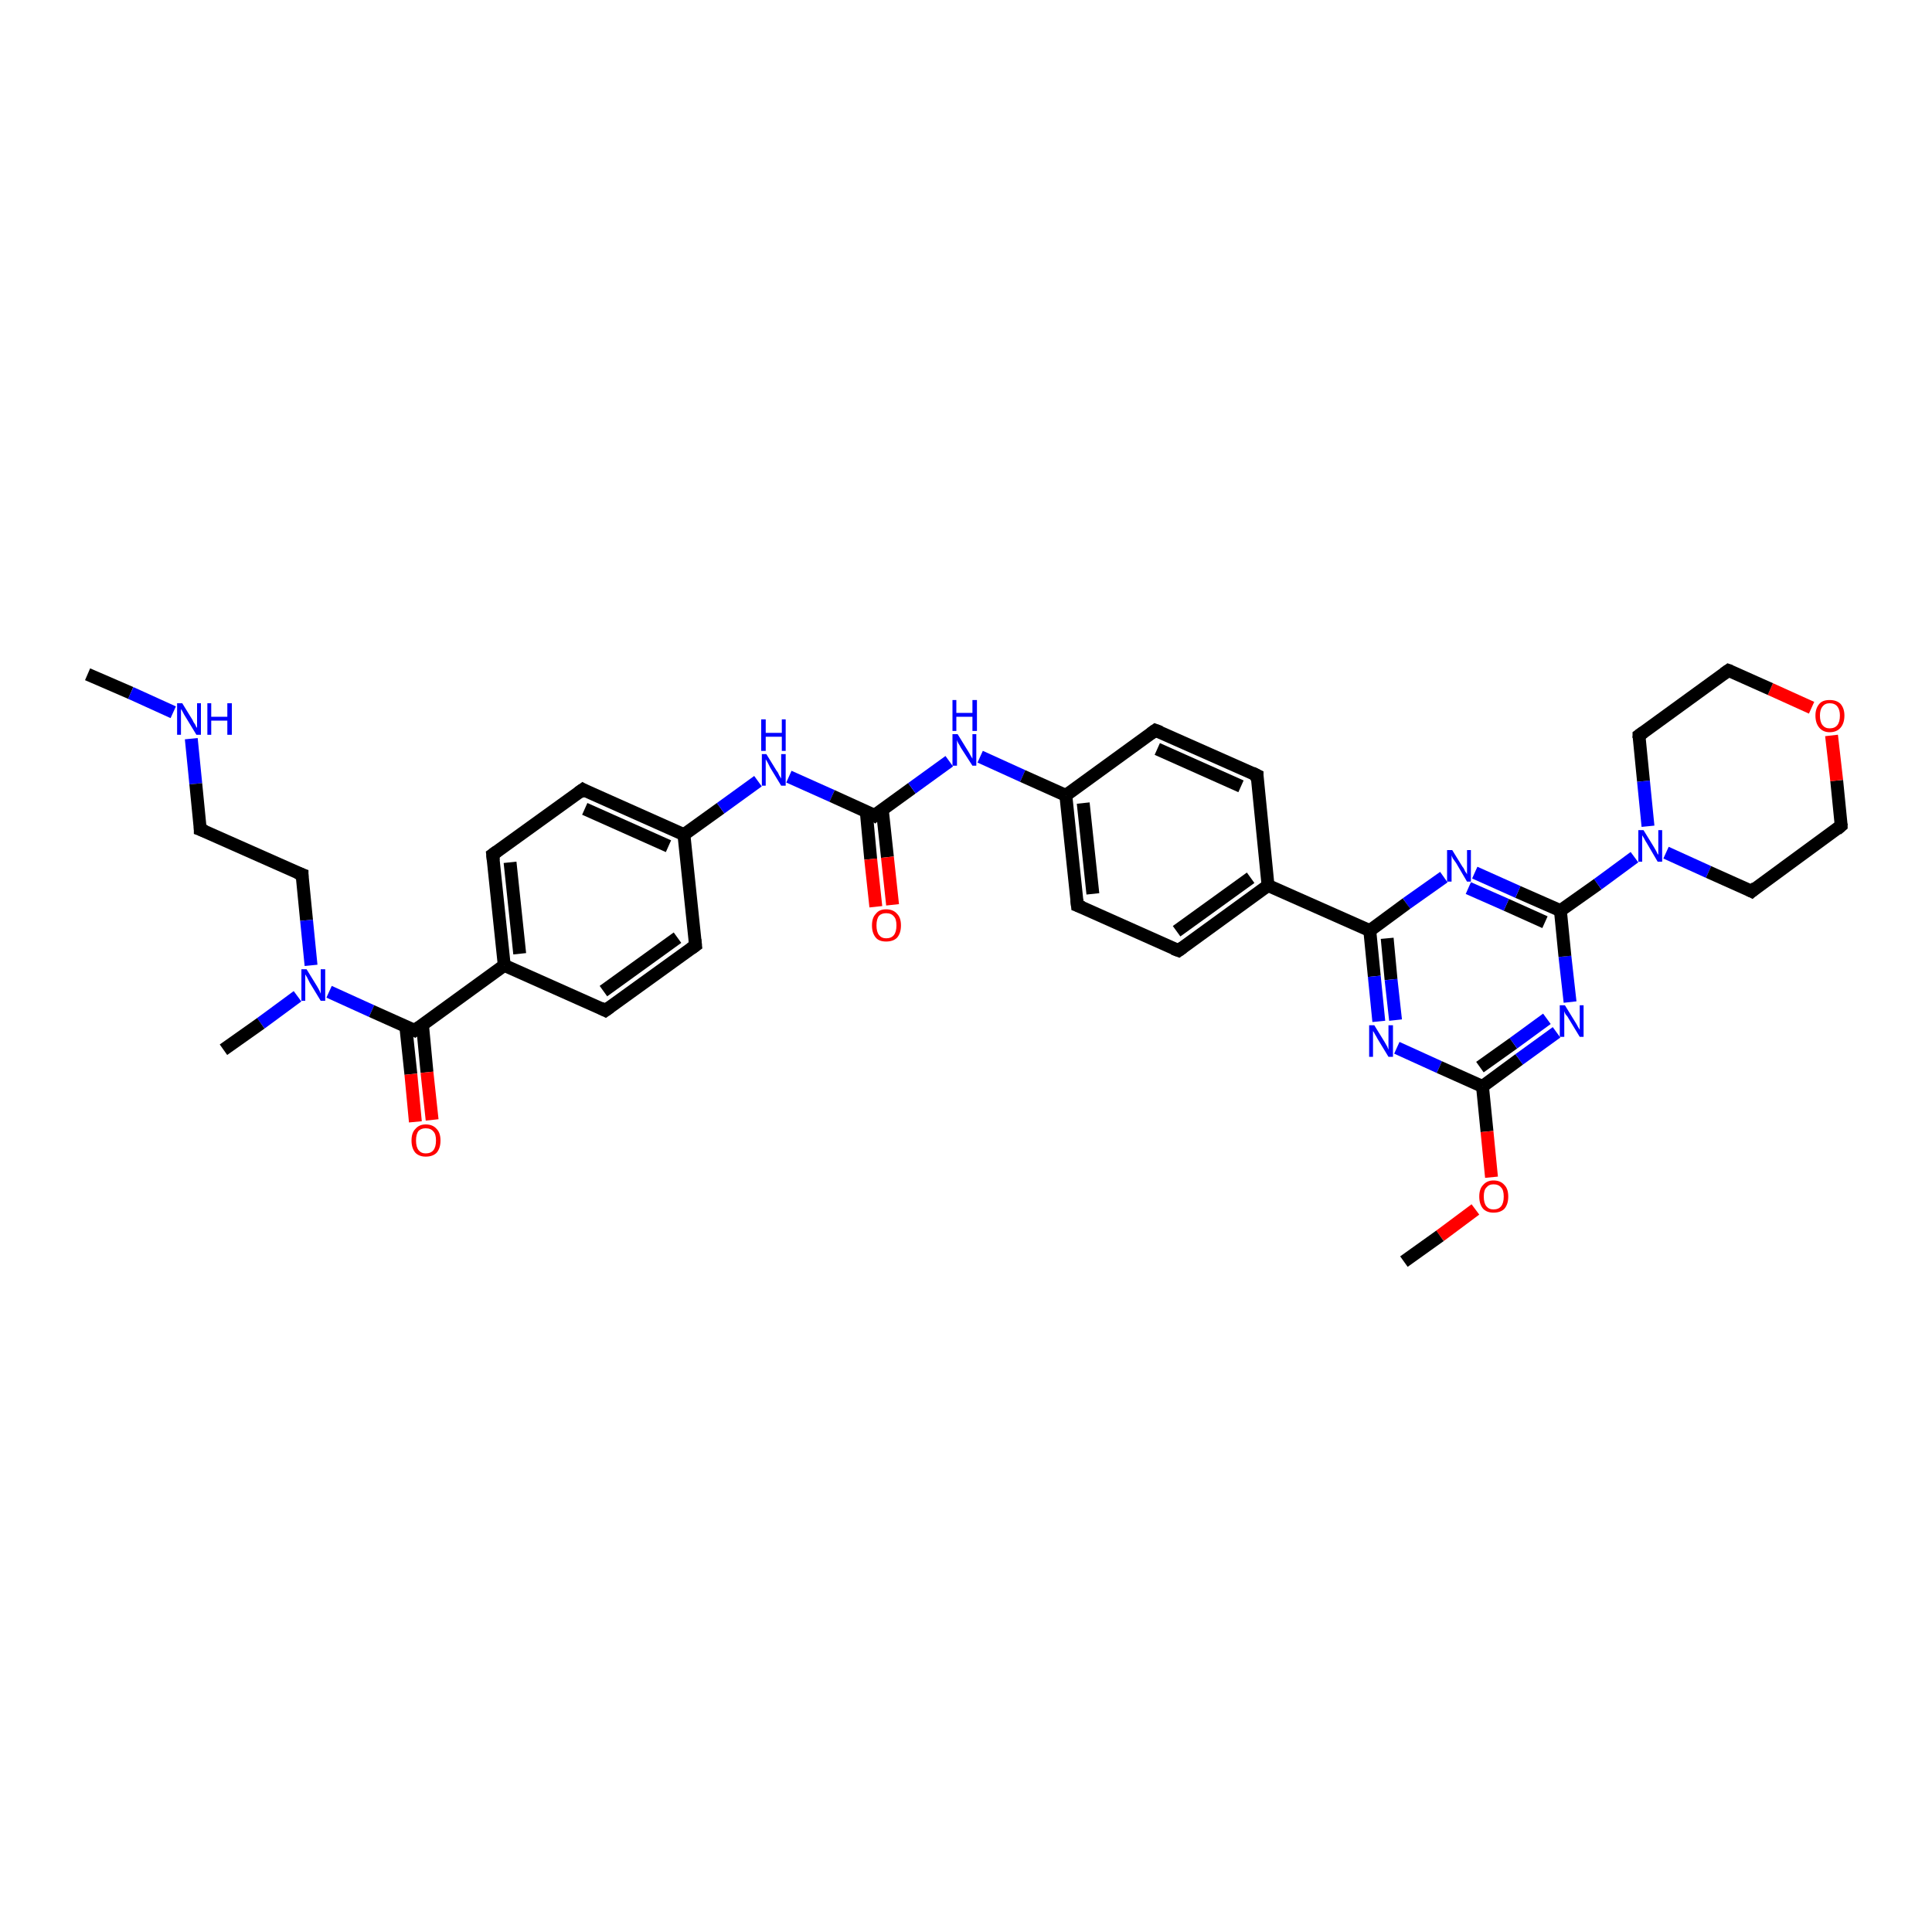 <?xml version='1.0' encoding='iso-8859-1'?>
<svg version='1.1' baseProfile='full'
              xmlns='http://www.w3.org/2000/svg'
                      xmlns:rdkit='http://www.rdkit.org/xml'
                      xmlns:xlink='http://www.w3.org/1999/xlink'
                  xml:space='preserve'
width='300px' height='300px' viewBox='0 0 300 300'>
<!-- END OF HEADER -->
<rect style='opacity:1.0;fill:#FFFFFF;stroke:none' width='300.0' height='300.0' x='0.0' y='0.0'> </rect>
<path class='bond-0 atom-0 atom-1' d='M 13.6,104.7 L 20.3,107.6' style='fill:none;fill-rule:evenodd;stroke:#000000;stroke-width:2.0px;stroke-linecap:butt;stroke-linejoin:miter;stroke-opacity:1' />
<path class='bond-0 atom-0 atom-1' d='M 20.3,107.6 L 26.9,110.6' style='fill:none;fill-rule:evenodd;stroke:#0000FF;stroke-width:2.0px;stroke-linecap:butt;stroke-linejoin:miter;stroke-opacity:1' />
<path class='bond-1 atom-1 atom-2' d='M 29.7,114.7 L 30.4,121.7' style='fill:none;fill-rule:evenodd;stroke:#0000FF;stroke-width:2.0px;stroke-linecap:butt;stroke-linejoin:miter;stroke-opacity:1' />
<path class='bond-1 atom-1 atom-2' d='M 30.4,121.7 L 31.1,128.8' style='fill:none;fill-rule:evenodd;stroke:#000000;stroke-width:2.0px;stroke-linecap:butt;stroke-linejoin:miter;stroke-opacity:1' />
<path class='bond-2 atom-2 atom-3' d='M 31.1,128.8 L 46.9,135.8' style='fill:none;fill-rule:evenodd;stroke:#000000;stroke-width:2.0px;stroke-linecap:butt;stroke-linejoin:miter;stroke-opacity:1' />
<path class='bond-3 atom-3 atom-4' d='M 46.9,135.8 L 47.6,142.9' style='fill:none;fill-rule:evenodd;stroke:#000000;stroke-width:2.0px;stroke-linecap:butt;stroke-linejoin:miter;stroke-opacity:1' />
<path class='bond-3 atom-3 atom-4' d='M 47.6,142.9 L 48.3,149.9' style='fill:none;fill-rule:evenodd;stroke:#0000FF;stroke-width:2.0px;stroke-linecap:butt;stroke-linejoin:miter;stroke-opacity:1' />
<path class='bond-4 atom-4 atom-5' d='M 46.2,154.7 L 40.5,158.9' style='fill:none;fill-rule:evenodd;stroke:#0000FF;stroke-width:2.0px;stroke-linecap:butt;stroke-linejoin:miter;stroke-opacity:1' />
<path class='bond-4 atom-4 atom-5' d='M 40.5,158.9 L 34.7,163.0' style='fill:none;fill-rule:evenodd;stroke:#000000;stroke-width:2.0px;stroke-linecap:butt;stroke-linejoin:miter;stroke-opacity:1' />
<path class='bond-5 atom-4 atom-6' d='M 51.1,154.0 L 57.7,157.0' style='fill:none;fill-rule:evenodd;stroke:#0000FF;stroke-width:2.0px;stroke-linecap:butt;stroke-linejoin:miter;stroke-opacity:1' />
<path class='bond-5 atom-4 atom-6' d='M 57.7,157.0 L 64.4,160.0' style='fill:none;fill-rule:evenodd;stroke:#000000;stroke-width:2.0px;stroke-linecap:butt;stroke-linejoin:miter;stroke-opacity:1' />
<path class='bond-6 atom-6 atom-7' d='M 63.0,159.3 L 63.8,166.8' style='fill:none;fill-rule:evenodd;stroke:#000000;stroke-width:2.0px;stroke-linecap:butt;stroke-linejoin:miter;stroke-opacity:1' />
<path class='bond-6 atom-6 atom-7' d='M 63.8,166.8 L 64.5,174.2' style='fill:none;fill-rule:evenodd;stroke:#FF0000;stroke-width:2.0px;stroke-linecap:butt;stroke-linejoin:miter;stroke-opacity:1' />
<path class='bond-6 atom-6 atom-7' d='M 65.6,159.1 L 66.3,166.5' style='fill:none;fill-rule:evenodd;stroke:#000000;stroke-width:2.0px;stroke-linecap:butt;stroke-linejoin:miter;stroke-opacity:1' />
<path class='bond-6 atom-6 atom-7' d='M 66.3,166.5 L 67.1,173.9' style='fill:none;fill-rule:evenodd;stroke:#FF0000;stroke-width:2.0px;stroke-linecap:butt;stroke-linejoin:miter;stroke-opacity:1' />
<path class='bond-7 atom-6 atom-8' d='M 64.4,160.0 L 78.3,149.9' style='fill:none;fill-rule:evenodd;stroke:#000000;stroke-width:2.0px;stroke-linecap:butt;stroke-linejoin:miter;stroke-opacity:1' />
<path class='bond-8 atom-8 atom-9' d='M 78.3,149.9 L 76.5,132.7' style='fill:none;fill-rule:evenodd;stroke:#000000;stroke-width:2.0px;stroke-linecap:butt;stroke-linejoin:miter;stroke-opacity:1' />
<path class='bond-8 atom-8 atom-9' d='M 80.7,148.1 L 79.2,133.9' style='fill:none;fill-rule:evenodd;stroke:#000000;stroke-width:2.0px;stroke-linecap:butt;stroke-linejoin:miter;stroke-opacity:1' />
<path class='bond-9 atom-9 atom-10' d='M 76.5,132.7 L 90.5,122.6' style='fill:none;fill-rule:evenodd;stroke:#000000;stroke-width:2.0px;stroke-linecap:butt;stroke-linejoin:miter;stroke-opacity:1' />
<path class='bond-10 atom-10 atom-11' d='M 90.5,122.6 L 106.2,129.6' style='fill:none;fill-rule:evenodd;stroke:#000000;stroke-width:2.0px;stroke-linecap:butt;stroke-linejoin:miter;stroke-opacity:1' />
<path class='bond-10 atom-10 atom-11' d='M 90.8,125.6 L 103.8,131.4' style='fill:none;fill-rule:evenodd;stroke:#000000;stroke-width:2.0px;stroke-linecap:butt;stroke-linejoin:miter;stroke-opacity:1' />
<path class='bond-11 atom-11 atom-12' d='M 106.2,129.6 L 111.9,125.5' style='fill:none;fill-rule:evenodd;stroke:#000000;stroke-width:2.0px;stroke-linecap:butt;stroke-linejoin:miter;stroke-opacity:1' />
<path class='bond-11 atom-11 atom-12' d='M 111.9,125.5 L 117.7,121.3' style='fill:none;fill-rule:evenodd;stroke:#0000FF;stroke-width:2.0px;stroke-linecap:butt;stroke-linejoin:miter;stroke-opacity:1' />
<path class='bond-12 atom-12 atom-13' d='M 122.5,120.6 L 129.2,123.6' style='fill:none;fill-rule:evenodd;stroke:#0000FF;stroke-width:2.0px;stroke-linecap:butt;stroke-linejoin:miter;stroke-opacity:1' />
<path class='bond-12 atom-12 atom-13' d='M 129.2,123.6 L 135.8,126.6' style='fill:none;fill-rule:evenodd;stroke:#000000;stroke-width:2.0px;stroke-linecap:butt;stroke-linejoin:miter;stroke-opacity:1' />
<path class='bond-13 atom-13 atom-14' d='M 134.5,125.9 L 135.2,133.4' style='fill:none;fill-rule:evenodd;stroke:#000000;stroke-width:2.0px;stroke-linecap:butt;stroke-linejoin:miter;stroke-opacity:1' />
<path class='bond-13 atom-13 atom-14' d='M 135.2,133.4 L 136.0,140.8' style='fill:none;fill-rule:evenodd;stroke:#FF0000;stroke-width:2.0px;stroke-linecap:butt;stroke-linejoin:miter;stroke-opacity:1' />
<path class='bond-13 atom-13 atom-14' d='M 137.0,125.7 L 137.8,133.1' style='fill:none;fill-rule:evenodd;stroke:#000000;stroke-width:2.0px;stroke-linecap:butt;stroke-linejoin:miter;stroke-opacity:1' />
<path class='bond-13 atom-13 atom-14' d='M 137.8,133.1 L 138.6,140.5' style='fill:none;fill-rule:evenodd;stroke:#FF0000;stroke-width:2.0px;stroke-linecap:butt;stroke-linejoin:miter;stroke-opacity:1' />
<path class='bond-14 atom-13 atom-15' d='M 135.8,126.6 L 141.6,122.4' style='fill:none;fill-rule:evenodd;stroke:#000000;stroke-width:2.0px;stroke-linecap:butt;stroke-linejoin:miter;stroke-opacity:1' />
<path class='bond-14 atom-13 atom-15' d='M 141.6,122.4 L 147.4,118.2' style='fill:none;fill-rule:evenodd;stroke:#0000FF;stroke-width:2.0px;stroke-linecap:butt;stroke-linejoin:miter;stroke-opacity:1' />
<path class='bond-15 atom-15 atom-16' d='M 152.2,117.5 L 158.8,120.5' style='fill:none;fill-rule:evenodd;stroke:#0000FF;stroke-width:2.0px;stroke-linecap:butt;stroke-linejoin:miter;stroke-opacity:1' />
<path class='bond-15 atom-15 atom-16' d='M 158.8,120.5 L 165.5,123.5' style='fill:none;fill-rule:evenodd;stroke:#000000;stroke-width:2.0px;stroke-linecap:butt;stroke-linejoin:miter;stroke-opacity:1' />
<path class='bond-16 atom-16 atom-17' d='M 165.5,123.5 L 167.3,140.6' style='fill:none;fill-rule:evenodd;stroke:#000000;stroke-width:2.0px;stroke-linecap:butt;stroke-linejoin:miter;stroke-opacity:1' />
<path class='bond-16 atom-16 atom-17' d='M 168.2,124.7 L 169.7,138.8' style='fill:none;fill-rule:evenodd;stroke:#000000;stroke-width:2.0px;stroke-linecap:butt;stroke-linejoin:miter;stroke-opacity:1' />
<path class='bond-17 atom-17 atom-18' d='M 167.3,140.6 L 183.0,147.6' style='fill:none;fill-rule:evenodd;stroke:#000000;stroke-width:2.0px;stroke-linecap:butt;stroke-linejoin:miter;stroke-opacity:1' />
<path class='bond-18 atom-18 atom-19' d='M 183.0,147.6 L 196.9,137.5' style='fill:none;fill-rule:evenodd;stroke:#000000;stroke-width:2.0px;stroke-linecap:butt;stroke-linejoin:miter;stroke-opacity:1' />
<path class='bond-18 atom-18 atom-19' d='M 182.7,144.6 L 194.2,136.3' style='fill:none;fill-rule:evenodd;stroke:#000000;stroke-width:2.0px;stroke-linecap:butt;stroke-linejoin:miter;stroke-opacity:1' />
<path class='bond-19 atom-19 atom-20' d='M 196.9,137.5 L 195.2,120.4' style='fill:none;fill-rule:evenodd;stroke:#000000;stroke-width:2.0px;stroke-linecap:butt;stroke-linejoin:miter;stroke-opacity:1' />
<path class='bond-20 atom-20 atom-21' d='M 195.2,120.4 L 179.4,113.4' style='fill:none;fill-rule:evenodd;stroke:#000000;stroke-width:2.0px;stroke-linecap:butt;stroke-linejoin:miter;stroke-opacity:1' />
<path class='bond-20 atom-20 atom-21' d='M 192.7,122.1 L 179.7,116.3' style='fill:none;fill-rule:evenodd;stroke:#000000;stroke-width:2.0px;stroke-linecap:butt;stroke-linejoin:miter;stroke-opacity:1' />
<path class='bond-21 atom-19 atom-22' d='M 196.9,137.5 L 212.7,144.5' style='fill:none;fill-rule:evenodd;stroke:#000000;stroke-width:2.0px;stroke-linecap:butt;stroke-linejoin:miter;stroke-opacity:1' />
<path class='bond-22 atom-22 atom-23' d='M 212.7,144.5 L 213.4,151.6' style='fill:none;fill-rule:evenodd;stroke:#000000;stroke-width:2.0px;stroke-linecap:butt;stroke-linejoin:miter;stroke-opacity:1' />
<path class='bond-22 atom-22 atom-23' d='M 213.4,151.6 L 214.1,158.6' style='fill:none;fill-rule:evenodd;stroke:#0000FF;stroke-width:2.0px;stroke-linecap:butt;stroke-linejoin:miter;stroke-opacity:1' />
<path class='bond-22 atom-22 atom-23' d='M 215.4,145.7 L 216.0,152.1' style='fill:none;fill-rule:evenodd;stroke:#000000;stroke-width:2.0px;stroke-linecap:butt;stroke-linejoin:miter;stroke-opacity:1' />
<path class='bond-22 atom-22 atom-23' d='M 216.0,152.1 L 216.7,158.4' style='fill:none;fill-rule:evenodd;stroke:#0000FF;stroke-width:2.0px;stroke-linecap:butt;stroke-linejoin:miter;stroke-opacity:1' />
<path class='bond-23 atom-23 atom-24' d='M 216.9,162.7 L 223.5,165.7' style='fill:none;fill-rule:evenodd;stroke:#0000FF;stroke-width:2.0px;stroke-linecap:butt;stroke-linejoin:miter;stroke-opacity:1' />
<path class='bond-23 atom-23 atom-24' d='M 223.5,165.7 L 230.2,168.7' style='fill:none;fill-rule:evenodd;stroke:#000000;stroke-width:2.0px;stroke-linecap:butt;stroke-linejoin:miter;stroke-opacity:1' />
<path class='bond-24 atom-24 atom-25' d='M 230.2,168.7 L 230.9,175.7' style='fill:none;fill-rule:evenodd;stroke:#000000;stroke-width:2.0px;stroke-linecap:butt;stroke-linejoin:miter;stroke-opacity:1' />
<path class='bond-24 atom-24 atom-25' d='M 230.9,175.7 L 231.6,182.8' style='fill:none;fill-rule:evenodd;stroke:#FF0000;stroke-width:2.0px;stroke-linecap:butt;stroke-linejoin:miter;stroke-opacity:1' />
<path class='bond-25 atom-25 atom-26' d='M 229.1,187.8 L 223.6,191.9' style='fill:none;fill-rule:evenodd;stroke:#FF0000;stroke-width:2.0px;stroke-linecap:butt;stroke-linejoin:miter;stroke-opacity:1' />
<path class='bond-25 atom-25 atom-26' d='M 223.6,191.9 L 218.0,195.9' style='fill:none;fill-rule:evenodd;stroke:#000000;stroke-width:2.0px;stroke-linecap:butt;stroke-linejoin:miter;stroke-opacity:1' />
<path class='bond-26 atom-24 atom-27' d='M 230.2,168.7 L 235.9,164.5' style='fill:none;fill-rule:evenodd;stroke:#000000;stroke-width:2.0px;stroke-linecap:butt;stroke-linejoin:miter;stroke-opacity:1' />
<path class='bond-26 atom-24 atom-27' d='M 235.9,164.5 L 241.7,160.3' style='fill:none;fill-rule:evenodd;stroke:#0000FF;stroke-width:2.0px;stroke-linecap:butt;stroke-linejoin:miter;stroke-opacity:1' />
<path class='bond-26 atom-24 atom-27' d='M 229.8,165.7 L 235.0,162.0' style='fill:none;fill-rule:evenodd;stroke:#000000;stroke-width:2.0px;stroke-linecap:butt;stroke-linejoin:miter;stroke-opacity:1' />
<path class='bond-26 atom-24 atom-27' d='M 235.0,162.0 L 240.2,158.2' style='fill:none;fill-rule:evenodd;stroke:#0000FF;stroke-width:2.0px;stroke-linecap:butt;stroke-linejoin:miter;stroke-opacity:1' />
<path class='bond-27 atom-27 atom-28' d='M 243.8,155.6 L 243.0,148.5' style='fill:none;fill-rule:evenodd;stroke:#0000FF;stroke-width:2.0px;stroke-linecap:butt;stroke-linejoin:miter;stroke-opacity:1' />
<path class='bond-27 atom-27 atom-28' d='M 243.0,148.5 L 242.3,141.4' style='fill:none;fill-rule:evenodd;stroke:#000000;stroke-width:2.0px;stroke-linecap:butt;stroke-linejoin:miter;stroke-opacity:1' />
<path class='bond-28 atom-28 atom-29' d='M 242.3,141.4 L 235.7,138.5' style='fill:none;fill-rule:evenodd;stroke:#000000;stroke-width:2.0px;stroke-linecap:butt;stroke-linejoin:miter;stroke-opacity:1' />
<path class='bond-28 atom-28 atom-29' d='M 235.7,138.5 L 229.0,135.5' style='fill:none;fill-rule:evenodd;stroke:#0000FF;stroke-width:2.0px;stroke-linecap:butt;stroke-linejoin:miter;stroke-opacity:1' />
<path class='bond-28 atom-28 atom-29' d='M 239.9,143.2 L 233.9,140.5' style='fill:none;fill-rule:evenodd;stroke:#000000;stroke-width:2.0px;stroke-linecap:butt;stroke-linejoin:miter;stroke-opacity:1' />
<path class='bond-28 atom-28 atom-29' d='M 233.9,140.5 L 228.0,137.9' style='fill:none;fill-rule:evenodd;stroke:#0000FF;stroke-width:2.0px;stroke-linecap:butt;stroke-linejoin:miter;stroke-opacity:1' />
<path class='bond-29 atom-28 atom-30' d='M 242.3,141.4 L 248.1,137.3' style='fill:none;fill-rule:evenodd;stroke:#000000;stroke-width:2.0px;stroke-linecap:butt;stroke-linejoin:miter;stroke-opacity:1' />
<path class='bond-29 atom-28 atom-30' d='M 248.1,137.3 L 253.8,133.1' style='fill:none;fill-rule:evenodd;stroke:#0000FF;stroke-width:2.0px;stroke-linecap:butt;stroke-linejoin:miter;stroke-opacity:1' />
<path class='bond-30 atom-30 atom-31' d='M 258.7,132.4 L 265.3,135.4' style='fill:none;fill-rule:evenodd;stroke:#0000FF;stroke-width:2.0px;stroke-linecap:butt;stroke-linejoin:miter;stroke-opacity:1' />
<path class='bond-30 atom-30 atom-31' d='M 265.3,135.4 L 272.0,138.4' style='fill:none;fill-rule:evenodd;stroke:#000000;stroke-width:2.0px;stroke-linecap:butt;stroke-linejoin:miter;stroke-opacity:1' />
<path class='bond-31 atom-31 atom-32' d='M 272.0,138.4 L 285.9,128.2' style='fill:none;fill-rule:evenodd;stroke:#000000;stroke-width:2.0px;stroke-linecap:butt;stroke-linejoin:miter;stroke-opacity:1' />
<path class='bond-32 atom-32 atom-33' d='M 285.9,128.2 L 285.2,121.2' style='fill:none;fill-rule:evenodd;stroke:#000000;stroke-width:2.0px;stroke-linecap:butt;stroke-linejoin:miter;stroke-opacity:1' />
<path class='bond-32 atom-32 atom-33' d='M 285.2,121.2 L 284.4,114.2' style='fill:none;fill-rule:evenodd;stroke:#FF0000;stroke-width:2.0px;stroke-linecap:butt;stroke-linejoin:miter;stroke-opacity:1' />
<path class='bond-33 atom-33 atom-34' d='M 281.3,109.9 L 274.9,107.0' style='fill:none;fill-rule:evenodd;stroke:#FF0000;stroke-width:2.0px;stroke-linecap:butt;stroke-linejoin:miter;stroke-opacity:1' />
<path class='bond-33 atom-33 atom-34' d='M 274.9,107.0 L 268.4,104.1' style='fill:none;fill-rule:evenodd;stroke:#000000;stroke-width:2.0px;stroke-linecap:butt;stroke-linejoin:miter;stroke-opacity:1' />
<path class='bond-34 atom-34 atom-35' d='M 268.4,104.1 L 254.5,114.2' style='fill:none;fill-rule:evenodd;stroke:#000000;stroke-width:2.0px;stroke-linecap:butt;stroke-linejoin:miter;stroke-opacity:1' />
<path class='bond-35 atom-11 atom-36' d='M 106.2,129.6 L 108.0,146.8' style='fill:none;fill-rule:evenodd;stroke:#000000;stroke-width:2.0px;stroke-linecap:butt;stroke-linejoin:miter;stroke-opacity:1' />
<path class='bond-36 atom-36 atom-37' d='M 108.0,146.8 L 94.0,156.9' style='fill:none;fill-rule:evenodd;stroke:#000000;stroke-width:2.0px;stroke-linecap:butt;stroke-linejoin:miter;stroke-opacity:1' />
<path class='bond-36 atom-36 atom-37' d='M 105.2,145.6 L 93.7,153.9' style='fill:none;fill-rule:evenodd;stroke:#000000;stroke-width:2.0px;stroke-linecap:butt;stroke-linejoin:miter;stroke-opacity:1' />
<path class='bond-37 atom-37 atom-8' d='M 94.0,156.9 L 78.3,149.9' style='fill:none;fill-rule:evenodd;stroke:#000000;stroke-width:2.0px;stroke-linecap:butt;stroke-linejoin:miter;stroke-opacity:1' />
<path class='bond-38 atom-21 atom-16' d='M 179.4,113.4 L 165.5,123.5' style='fill:none;fill-rule:evenodd;stroke:#000000;stroke-width:2.0px;stroke-linecap:butt;stroke-linejoin:miter;stroke-opacity:1' />
<path class='bond-39 atom-29 atom-22' d='M 224.2,136.2 L 218.4,140.3' style='fill:none;fill-rule:evenodd;stroke:#0000FF;stroke-width:2.0px;stroke-linecap:butt;stroke-linejoin:miter;stroke-opacity:1' />
<path class='bond-39 atom-29 atom-22' d='M 218.4,140.3 L 212.7,144.5' style='fill:none;fill-rule:evenodd;stroke:#000000;stroke-width:2.0px;stroke-linecap:butt;stroke-linejoin:miter;stroke-opacity:1' />
<path class='bond-40 atom-35 atom-30' d='M 254.5,114.2 L 255.2,121.3' style='fill:none;fill-rule:evenodd;stroke:#000000;stroke-width:2.0px;stroke-linecap:butt;stroke-linejoin:miter;stroke-opacity:1' />
<path class='bond-40 atom-35 atom-30' d='M 255.2,121.3 L 255.9,128.3' style='fill:none;fill-rule:evenodd;stroke:#0000FF;stroke-width:2.0px;stroke-linecap:butt;stroke-linejoin:miter;stroke-opacity:1' />
<path d='M 31.1,128.4 L 31.1,128.8 L 31.9,129.1' style='fill:none;stroke:#000000;stroke-width:2.0px;stroke-linecap:butt;stroke-linejoin:miter;stroke-opacity:1;' />
<path d='M 46.1,135.5 L 46.9,135.8 L 46.9,136.2' style='fill:none;stroke:#000000;stroke-width:2.0px;stroke-linecap:butt;stroke-linejoin:miter;stroke-opacity:1;' />
<path d='M 64.0,159.8 L 64.4,160.0 L 65.1,159.5' style='fill:none;stroke:#000000;stroke-width:2.0px;stroke-linecap:butt;stroke-linejoin:miter;stroke-opacity:1;' />
<path d='M 76.6,133.6 L 76.5,132.7 L 77.2,132.2' style='fill:none;stroke:#000000;stroke-width:2.0px;stroke-linecap:butt;stroke-linejoin:miter;stroke-opacity:1;' />
<path d='M 89.8,123.1 L 90.5,122.6 L 91.2,123.0' style='fill:none;stroke:#000000;stroke-width:2.0px;stroke-linecap:butt;stroke-linejoin:miter;stroke-opacity:1;' />
<path d='M 135.5,126.4 L 135.8,126.6 L 136.1,126.3' style='fill:none;stroke:#000000;stroke-width:2.0px;stroke-linecap:butt;stroke-linejoin:miter;stroke-opacity:1;' />
<path d='M 167.2,139.7 L 167.3,140.6 L 168.1,140.9' style='fill:none;stroke:#000000;stroke-width:2.0px;stroke-linecap:butt;stroke-linejoin:miter;stroke-opacity:1;' />
<path d='M 182.2,147.3 L 183.0,147.6 L 183.7,147.1' style='fill:none;stroke:#000000;stroke-width:2.0px;stroke-linecap:butt;stroke-linejoin:miter;stroke-opacity:1;' />
<path d='M 195.2,121.2 L 195.2,120.4 L 194.4,120.0' style='fill:none;stroke:#000000;stroke-width:2.0px;stroke-linecap:butt;stroke-linejoin:miter;stroke-opacity:1;' />
<path d='M 180.2,113.7 L 179.4,113.4 L 178.7,113.9' style='fill:none;stroke:#000000;stroke-width:2.0px;stroke-linecap:butt;stroke-linejoin:miter;stroke-opacity:1;' />
<path d='M 271.6,138.2 L 272.0,138.4 L 272.7,137.8' style='fill:none;stroke:#000000;stroke-width:2.0px;stroke-linecap:butt;stroke-linejoin:miter;stroke-opacity:1;' />
<path d='M 285.2,128.8 L 285.9,128.2 L 285.9,127.9' style='fill:none;stroke:#000000;stroke-width:2.0px;stroke-linecap:butt;stroke-linejoin:miter;stroke-opacity:1;' />
<path d='M 268.7,104.2 L 268.4,104.1 L 267.7,104.6' style='fill:none;stroke:#000000;stroke-width:2.0px;stroke-linecap:butt;stroke-linejoin:miter;stroke-opacity:1;' />
<path d='M 255.2,113.7 L 254.5,114.2 L 254.5,114.6' style='fill:none;stroke:#000000;stroke-width:2.0px;stroke-linecap:butt;stroke-linejoin:miter;stroke-opacity:1;' />
<path d='M 107.9,145.9 L 108.0,146.8 L 107.3,147.3' style='fill:none;stroke:#000000;stroke-width:2.0px;stroke-linecap:butt;stroke-linejoin:miter;stroke-opacity:1;' />
<path d='M 94.7,156.4 L 94.0,156.9 L 93.2,156.5' style='fill:none;stroke:#000000;stroke-width:2.0px;stroke-linecap:butt;stroke-linejoin:miter;stroke-opacity:1;' />
<path class='atom-1' d='M 28.3 109.2
L 29.9 111.8
Q 30.0 112.1, 30.3 112.5
Q 30.5 113.0, 30.6 113.0
L 30.6 109.2
L 31.2 109.2
L 31.2 114.1
L 30.5 114.1
L 28.8 111.3
Q 28.6 111.0, 28.4 110.6
Q 28.2 110.2, 28.1 110.1
L 28.1 114.1
L 27.5 114.1
L 27.5 109.2
L 28.3 109.2
' fill='#0000FF'/>
<path class='atom-1' d='M 32.2 109.2
L 32.8 109.2
L 32.8 111.3
L 35.3 111.3
L 35.3 109.2
L 36.0 109.2
L 36.0 114.1
L 35.3 114.1
L 35.3 111.9
L 32.8 111.9
L 32.8 114.1
L 32.2 114.1
L 32.2 109.2
' fill='#0000FF'/>
<path class='atom-4' d='M 47.6 150.5
L 49.2 153.1
Q 49.3 153.3, 49.6 153.8
Q 49.8 154.3, 49.8 154.3
L 49.8 150.5
L 50.5 150.5
L 50.5 155.4
L 49.8 155.4
L 48.1 152.6
Q 47.9 152.2, 47.7 151.8
Q 47.5 151.5, 47.4 151.3
L 47.4 155.4
L 46.8 155.4
L 46.8 150.5
L 47.6 150.5
' fill='#0000FF'/>
<path class='atom-7' d='M 63.9 177.1
Q 63.9 175.9, 64.5 175.3
Q 65.1 174.6, 66.1 174.6
Q 67.2 174.6, 67.8 175.3
Q 68.4 175.9, 68.4 177.1
Q 68.4 178.3, 67.8 179.0
Q 67.2 179.6, 66.1 179.6
Q 65.1 179.6, 64.5 179.0
Q 63.9 178.3, 63.9 177.1
M 66.1 179.1
Q 66.9 179.1, 67.3 178.6
Q 67.7 178.1, 67.7 177.1
Q 67.7 176.1, 67.3 175.7
Q 66.9 175.2, 66.1 175.2
Q 65.4 175.2, 65.0 175.6
Q 64.6 176.1, 64.6 177.1
Q 64.6 178.1, 65.0 178.6
Q 65.4 179.1, 66.1 179.1
' fill='#FF0000'/>
<path class='atom-12' d='M 119.0 117.1
L 120.6 119.7
Q 120.8 119.9, 121.0 120.4
Q 121.3 120.9, 121.3 120.9
L 121.3 117.1
L 122.0 117.1
L 122.0 122.0
L 121.3 122.0
L 119.6 119.2
Q 119.4 118.8, 119.2 118.4
Q 119.0 118.1, 118.9 117.9
L 118.9 122.0
L 118.3 122.0
L 118.3 117.1
L 119.0 117.1
' fill='#0000FF'/>
<path class='atom-12' d='M 118.2 111.7
L 118.9 111.7
L 118.9 113.8
L 121.4 113.8
L 121.4 111.7
L 122.0 111.7
L 122.0 116.6
L 121.4 116.6
L 121.4 114.4
L 118.9 114.4
L 118.9 116.6
L 118.2 116.6
L 118.2 111.7
' fill='#0000FF'/>
<path class='atom-14' d='M 135.4 143.7
Q 135.4 142.5, 136.0 141.9
Q 136.5 141.2, 137.6 141.2
Q 138.7 141.2, 139.3 141.9
Q 139.9 142.5, 139.9 143.7
Q 139.9 144.9, 139.3 145.6
Q 138.7 146.2, 137.6 146.2
Q 136.5 146.2, 136.0 145.6
Q 135.4 144.9, 135.4 143.7
M 137.6 145.7
Q 138.4 145.7, 138.8 145.2
Q 139.2 144.7, 139.2 143.7
Q 139.2 142.7, 138.8 142.3
Q 138.4 141.8, 137.6 141.8
Q 136.9 141.8, 136.5 142.2
Q 136.1 142.7, 136.1 143.7
Q 136.1 144.7, 136.5 145.2
Q 136.9 145.7, 137.6 145.7
' fill='#FF0000'/>
<path class='atom-15' d='M 148.7 114.0
L 150.3 116.6
Q 150.5 116.9, 150.7 117.3
Q 151.0 117.8, 151.0 117.8
L 151.0 114.0
L 151.6 114.0
L 151.6 118.9
L 151.0 118.9
L 149.2 116.1
Q 149.0 115.7, 148.8 115.4
Q 148.6 115.0, 148.6 114.9
L 148.6 118.9
L 147.9 118.9
L 147.9 114.0
L 148.7 114.0
' fill='#0000FF'/>
<path class='atom-15' d='M 147.9 108.7
L 148.5 108.7
L 148.5 110.7
L 151.0 110.7
L 151.0 108.7
L 151.7 108.7
L 151.7 113.5
L 151.0 113.5
L 151.0 111.3
L 148.5 111.3
L 148.5 113.5
L 147.9 113.5
L 147.9 108.7
' fill='#0000FF'/>
<path class='atom-23' d='M 213.4 159.2
L 215.0 161.8
Q 215.1 162.0, 215.4 162.5
Q 215.6 163.0, 215.6 163.0
L 215.6 159.2
L 216.3 159.2
L 216.3 164.1
L 215.6 164.1
L 213.9 161.3
Q 213.7 160.9, 213.5 160.6
Q 213.3 160.2, 213.2 160.1
L 213.2 164.1
L 212.6 164.1
L 212.6 159.2
L 213.4 159.2
' fill='#0000FF'/>
<path class='atom-25' d='M 229.7 185.8
Q 229.7 184.6, 230.3 184.0
Q 230.9 183.3, 231.9 183.3
Q 233.0 183.3, 233.6 184.0
Q 234.2 184.6, 234.2 185.8
Q 234.2 187.0, 233.6 187.7
Q 233.0 188.3, 231.9 188.3
Q 230.9 188.3, 230.3 187.7
Q 229.7 187.0, 229.7 185.8
M 231.9 187.8
Q 232.7 187.8, 233.1 187.3
Q 233.5 186.8, 233.5 185.8
Q 233.5 184.8, 233.1 184.4
Q 232.7 183.9, 231.9 183.9
Q 231.2 183.9, 230.8 184.4
Q 230.4 184.8, 230.4 185.8
Q 230.4 186.8, 230.8 187.3
Q 231.2 187.8, 231.9 187.8
' fill='#FF0000'/>
<path class='atom-27' d='M 243.0 156.1
L 244.6 158.7
Q 244.8 159.0, 245.0 159.4
Q 245.3 159.9, 245.3 159.9
L 245.3 156.1
L 245.9 156.1
L 245.9 161.0
L 245.3 161.0
L 243.6 158.2
Q 243.4 157.8, 243.1 157.5
Q 242.9 157.1, 242.9 157.0
L 242.9 161.0
L 242.2 161.0
L 242.2 156.1
L 243.0 156.1
' fill='#0000FF'/>
<path class='atom-29' d='M 225.5 132.0
L 227.1 134.6
Q 227.3 134.8, 227.5 135.3
Q 227.8 135.7, 227.8 135.8
L 227.8 132.0
L 228.4 132.0
L 228.4 136.9
L 227.8 136.9
L 226.1 134.0
Q 225.9 133.7, 225.6 133.3
Q 225.4 132.9, 225.4 132.8
L 225.4 136.9
L 224.7 136.9
L 224.7 132.0
L 225.5 132.0
' fill='#0000FF'/>
<path class='atom-30' d='M 255.2 128.9
L 256.8 131.5
Q 256.9 131.7, 257.2 132.2
Q 257.4 132.7, 257.5 132.7
L 257.5 128.9
L 258.1 128.9
L 258.1 133.8
L 257.4 133.8
L 255.7 130.9
Q 255.5 130.6, 255.3 130.2
Q 255.1 129.9, 255.0 129.7
L 255.0 133.8
L 254.4 133.8
L 254.4 128.9
L 255.2 128.9
' fill='#0000FF'/>
<path class='atom-33' d='M 281.9 111.1
Q 281.9 110.0, 282.5 109.3
Q 283.0 108.7, 284.1 108.7
Q 285.2 108.7, 285.8 109.3
Q 286.4 110.0, 286.4 111.1
Q 286.4 112.3, 285.8 113.0
Q 285.2 113.7, 284.1 113.7
Q 283.1 113.7, 282.5 113.0
Q 281.9 112.3, 281.9 111.1
M 284.1 113.1
Q 284.9 113.1, 285.3 112.6
Q 285.7 112.1, 285.7 111.1
Q 285.7 110.2, 285.3 109.7
Q 284.9 109.2, 284.1 109.2
Q 283.4 109.2, 283.0 109.7
Q 282.6 110.2, 282.6 111.1
Q 282.6 112.1, 283.0 112.6
Q 283.4 113.1, 284.1 113.1
' fill='#FF0000'/>
</svg>
